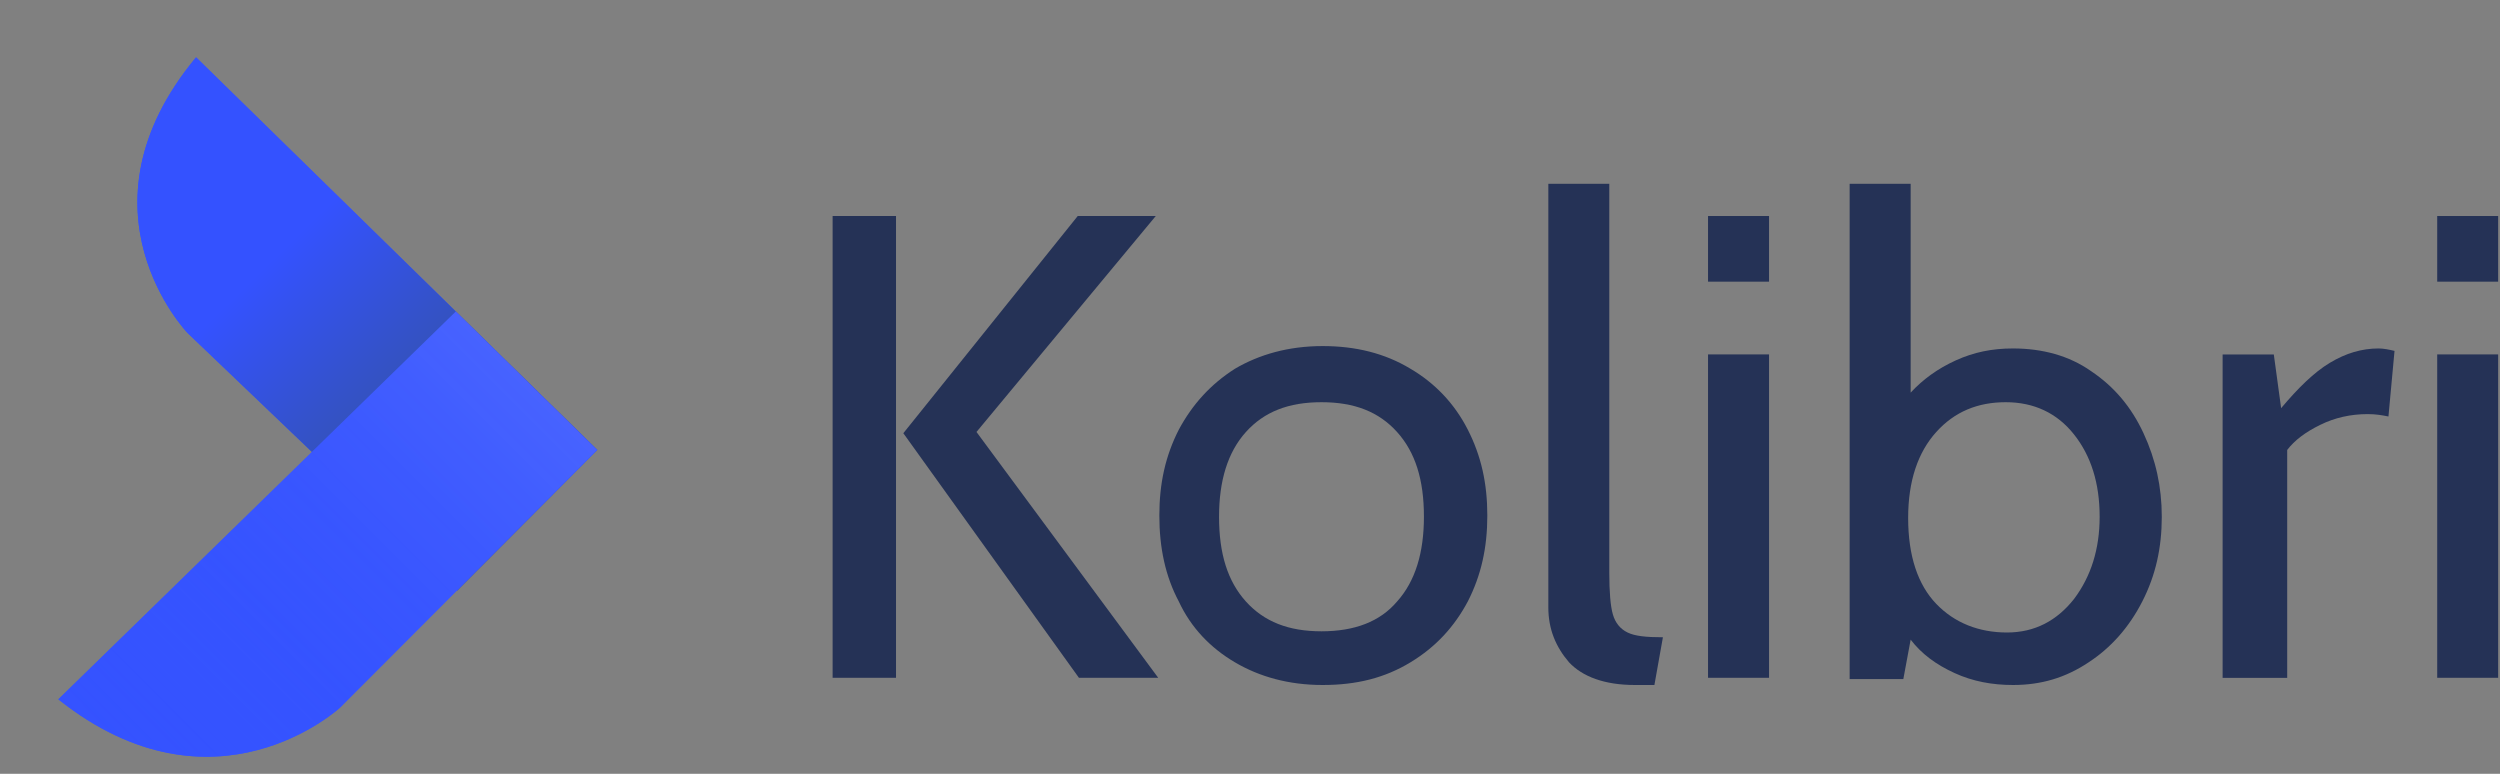 <svg width="42" height="13" viewBox="0 0 42 13" fill="none" xmlns="http://www.w3.org/2000/svg">
<rect x="0" y="0" width="42" height="13" fill="#808080" stroke="none"/>
<path d="M13.988 3.629H15.053V11.387H13.988V3.629ZM15.176 7.278L18.106 3.629H19.417L16.405 7.257L19.458 11.387H18.126L15.176 7.278Z" fill="#253256"/>
<path d="M20.747 11.127C20.337 10.886 20.009 10.546 19.804 10.105C19.579 9.684 19.477 9.202 19.477 8.661C19.477 8.12 19.579 7.659 19.804 7.218C20.03 6.797 20.337 6.456 20.747 6.195C21.156 5.955 21.648 5.814 22.221 5.814C22.775 5.814 23.266 5.935 23.696 6.195C24.106 6.436 24.434 6.777 24.659 7.218C24.884 7.659 24.987 8.12 24.987 8.661C24.987 9.202 24.884 9.664 24.659 10.105C24.434 10.526 24.127 10.866 23.696 11.127C23.266 11.388 22.795 11.508 22.221 11.508C21.648 11.508 21.156 11.368 20.747 11.127ZM23.471 10.105C23.778 9.764 23.922 9.283 23.922 8.681C23.922 8.06 23.778 7.599 23.471 7.258C23.164 6.917 22.754 6.757 22.201 6.757C21.648 6.757 21.238 6.917 20.931 7.258C20.624 7.599 20.48 8.08 20.48 8.681C20.48 9.303 20.624 9.764 20.931 10.105C21.238 10.445 21.648 10.606 22.201 10.606C22.754 10.606 23.184 10.445 23.471 10.105Z" fill="#253256"/>
<path d="M26.36 11.127C26.135 10.866 26.012 10.566 26.012 10.205V3.088H27.036V9.623C27.036 9.944 27.056 10.185 27.097 10.325C27.138 10.465 27.22 10.566 27.343 10.626C27.466 10.686 27.651 10.706 27.937 10.706L27.794 11.508H27.466C26.954 11.508 26.585 11.367 26.36 11.127Z" fill="#253256"/>
<path d="M28.695 3.629H29.72V4.732H28.695V3.629ZM28.695 5.954H29.72V11.387H28.695V5.954Z" fill="#253256"/>
<path d="M35.13 6.235C35.519 6.496 35.806 6.837 36.011 7.278C36.216 7.719 36.318 8.18 36.318 8.681C36.318 9.202 36.216 9.663 35.991 10.104C35.765 10.546 35.458 10.886 35.089 11.127C34.7 11.387 34.29 11.508 33.819 11.508C33.471 11.508 33.143 11.448 32.836 11.307C32.529 11.167 32.283 10.987 32.099 10.746L31.976 11.408H31.074V3.088H32.099V6.596C32.303 6.376 32.549 6.195 32.856 6.055C33.164 5.915 33.471 5.854 33.819 5.854C34.311 5.854 34.761 5.975 35.13 6.235ZM34.843 10.064C35.13 9.683 35.274 9.222 35.274 8.681C35.274 8.12 35.13 7.659 34.843 7.298C34.557 6.937 34.167 6.757 33.696 6.757C33.225 6.757 32.836 6.917 32.529 7.258C32.221 7.599 32.057 8.08 32.057 8.701C32.057 9.343 32.221 9.824 32.529 10.145C32.836 10.465 33.246 10.626 33.717 10.626C34.188 10.626 34.557 10.425 34.843 10.064Z" fill="#253256"/>
<path d="M37.36 5.955H38.2L38.323 6.857C38.61 6.516 38.876 6.255 39.142 6.095C39.409 5.935 39.675 5.854 39.962 5.854C40.044 5.854 40.146 5.875 40.228 5.895L40.126 6.997C40.023 6.977 39.921 6.957 39.778 6.957C39.491 6.957 39.224 7.017 38.979 7.138C38.733 7.258 38.548 7.398 38.425 7.559V11.388H37.34V5.955H37.36Z" fill="#253256"/>
<path d="M40.945 3.629H41.969V4.732H40.945V3.629ZM40.945 5.954H41.969V11.387H40.945V5.954Z" fill="#253256"/>
<path d="M3.294 0.963L10.034 7.558L7.678 9.924L3.151 5.594C3.151 5.594 1.164 3.529 3.294 0.963Z" fill="#3452FF"/>
<path d="M3.294 0.963L10.034 7.558L7.678 9.924L3.151 5.594C3.151 5.594 1.164 3.529 3.294 0.963Z" fill="url(#paint0_linear_2969_336)"/>
<path d="M0.98 11.749L7.658 5.233L10.035 7.559L5.712 11.889C5.712 11.889 3.603 13.834 0.98 11.749Z" fill="#3452FF"/>
<path d="M0.98 11.749L7.658 5.233L10.035 7.559L5.712 11.889C5.712 11.889 3.603 13.834 0.98 11.749Z" fill="url(#paint1_linear_2969_336)"/>
<defs>
<linearGradient id="paint0_linear_2969_336" x1="2.193" y1="2.275" x2="8.101" y2="8.312" gradientUnits="userSpaceOnUse">
<stop offset="0.374" stop-color="#3452FF"/>
<stop offset="0.649" stop-color="#3452CB"/>
<stop offset="0.926" stop-color="#34529A"/>
</linearGradient>
<linearGradient id="paint1_linear_2969_336" x1="0.785" y1="14.21" x2="12.094" y2="2.917" gradientUnits="userSpaceOnUse">
<stop stop-color="#3452FF"/>
<stop offset="0.339" stop-color="#3654FF" stop-opacity="0.649"/>
<stop offset="0.461" stop-color="#3D59FF" stop-opacity="0.522"/>
<stop offset="0.548" stop-color="#4863FF" stop-opacity="0.432"/>
<stop offset="0.619" stop-color="#5972FF" stop-opacity="0.359"/>
<stop offset="0.679" stop-color="#6F85FF" stop-opacity="0.297"/>
<stop offset="0.733" stop-color="#8B9CFF" stop-opacity="0.242"/>
<stop offset="0.781" stop-color="#ABB7FF" stop-opacity="0.192"/>
<stop offset="0.825" stop-color="#D0D7FF" stop-opacity="0.146"/>
<stop offset="0.865" stop-color="#FAFAFF" stop-opacity="0.105"/>
<stop offset="0.87" stop-color="white" stop-opacity="0.1"/>
</linearGradient>
</defs>
</svg>
